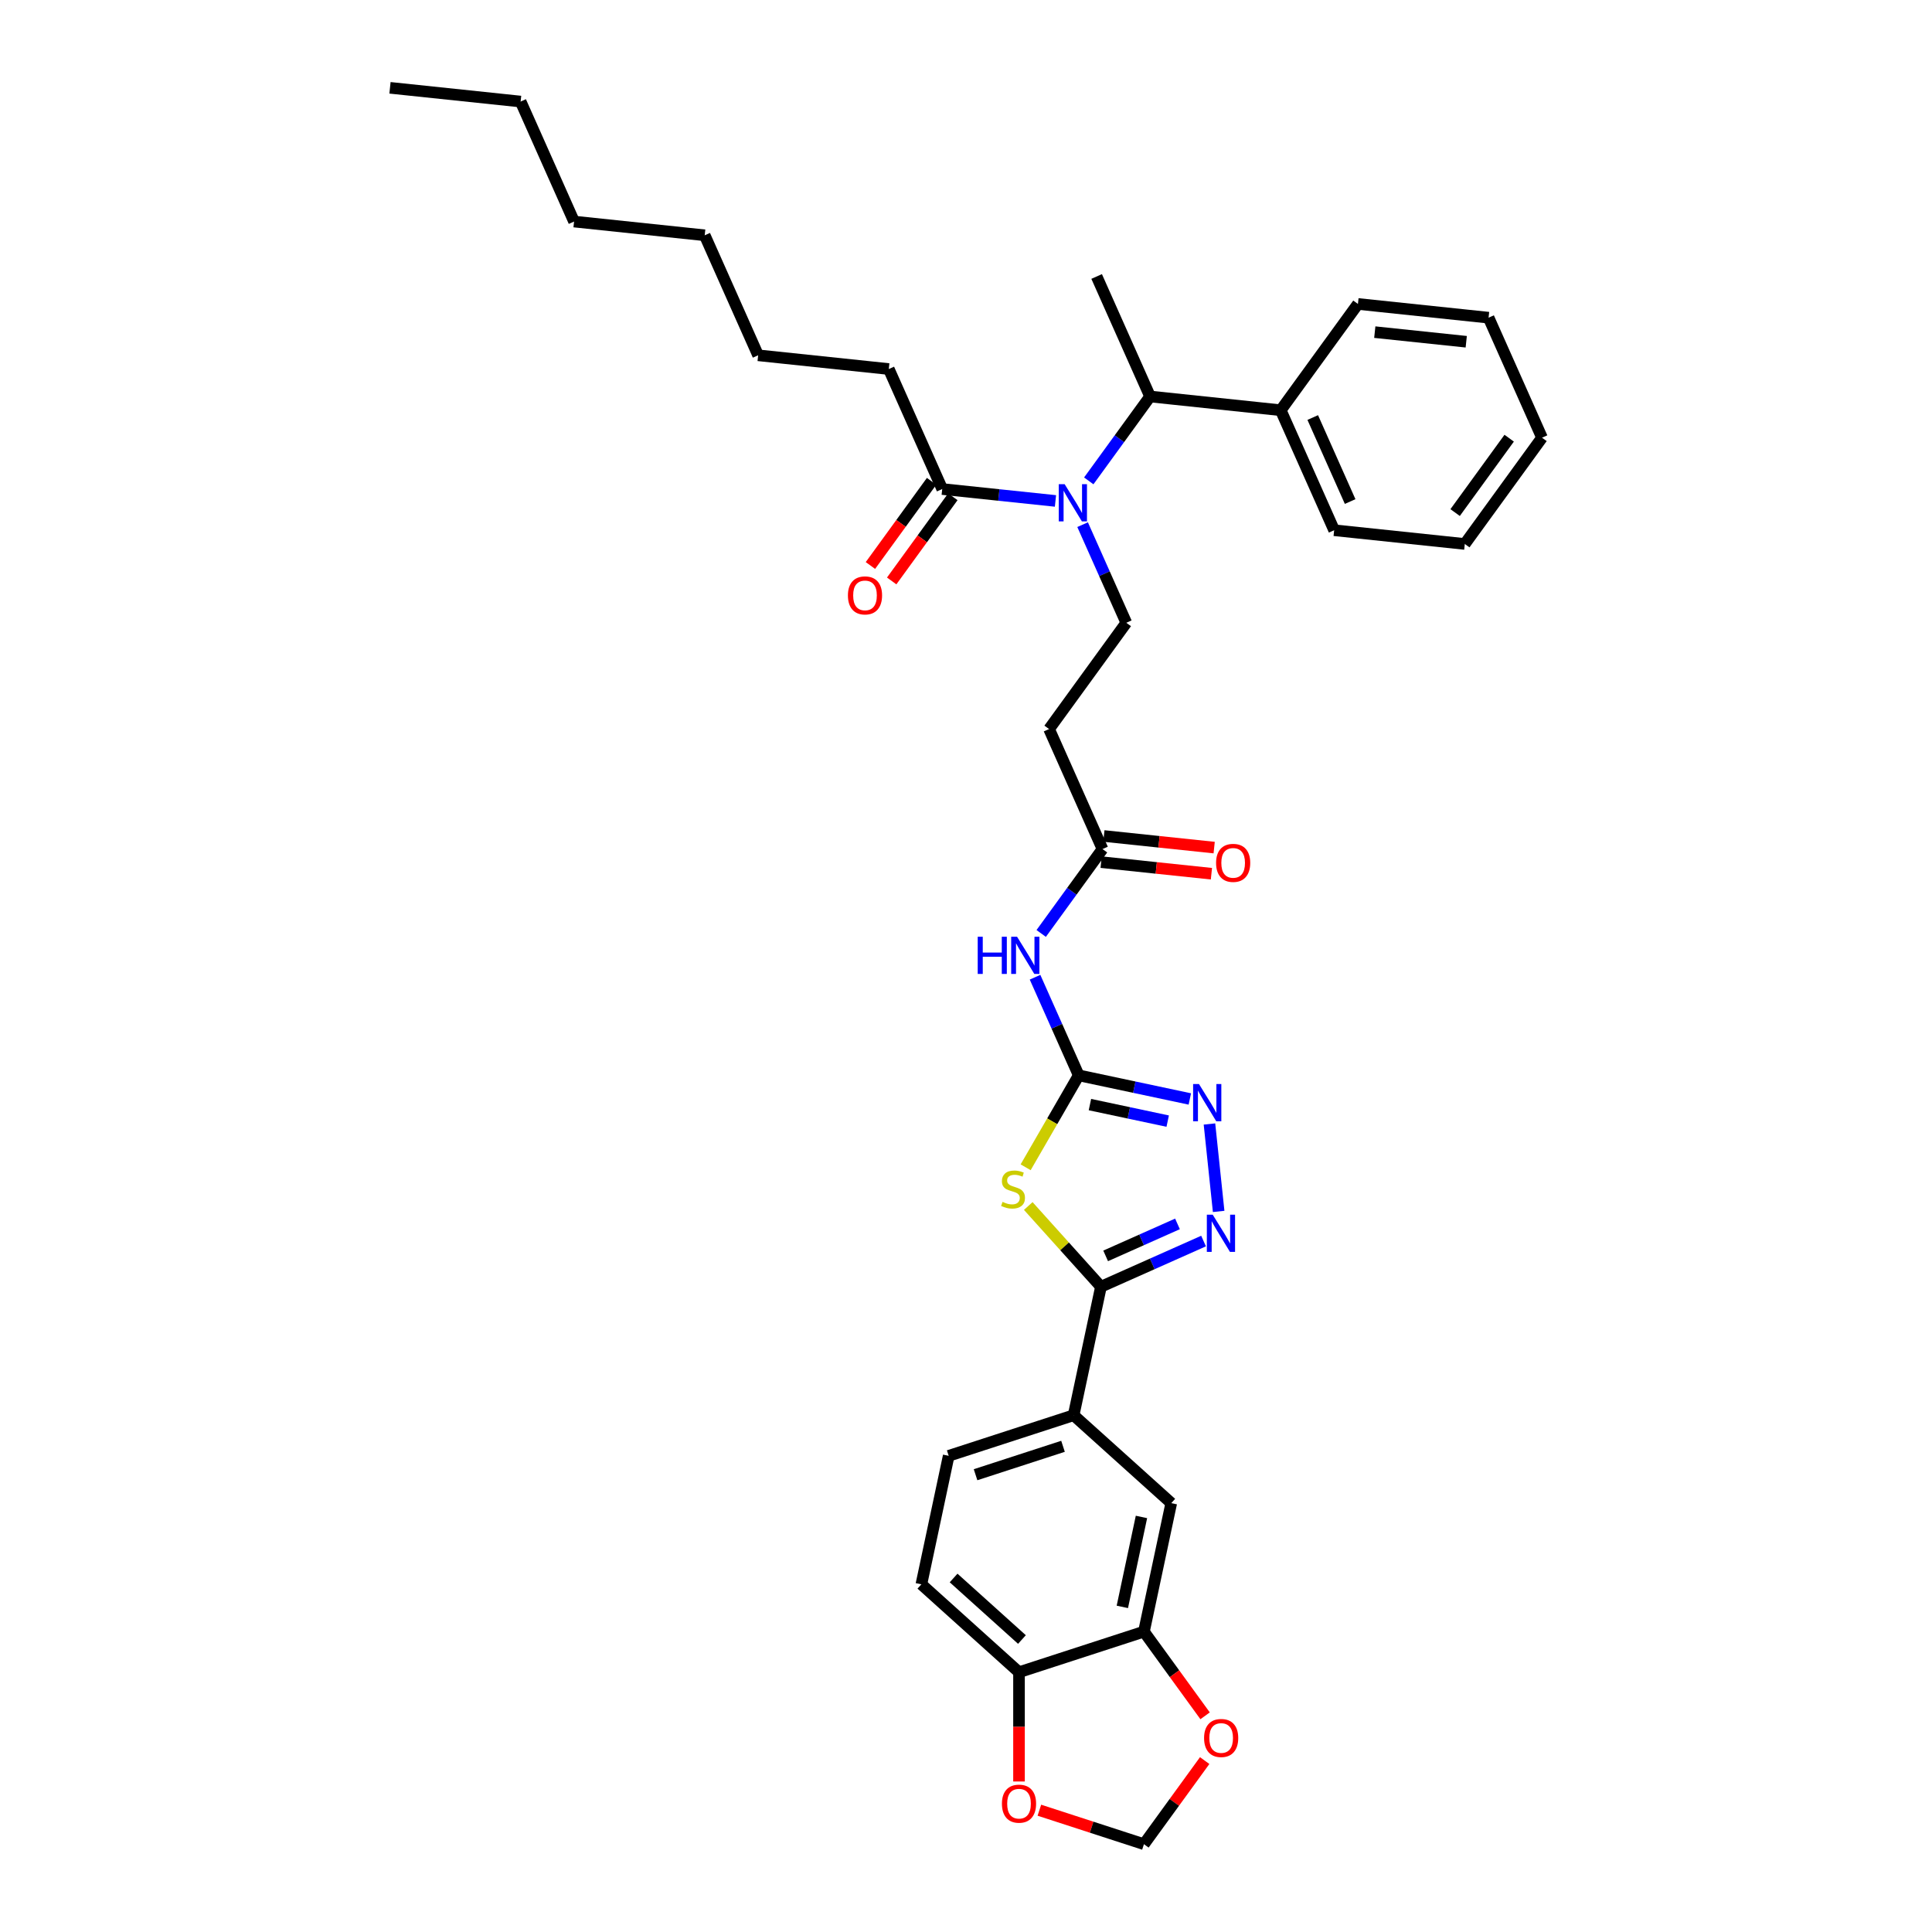 <?xml version='1.0' encoding='iso-8859-1'?>
<svg version='1.1' baseProfile='full'
              xmlns='http://www.w3.org/2000/svg'
                      xmlns:rdkit='http://www.rdkit.org/xml'
                      xmlns:xlink='http://www.w3.org/1999/xlink'
                  xml:space='preserve'
width='1000px' height='1000px' viewBox='0 0 1000 1000'>
<!-- END OF HEADER -->
<rect style='opacity:1.0;fill:#FFFFFF;stroke:none' width='1000' height='1000' x='0' y='0'> </rect>
<path class='bond-0' d='M 560.355,271.56 L 571.661,296.954' style='fill:none;fill-rule:evenodd;stroke:#0000FF;stroke-width:6px;stroke-linecap:butt;stroke-linejoin:miter;stroke-opacity:1' />
<path class='bond-0' d='M 571.661,296.954 L 582.968,322.349' style='fill:none;fill-rule:evenodd;stroke:#000000;stroke-width:6px;stroke-linecap:butt;stroke-linejoin:miter;stroke-opacity:1' />
<path class='bond-1' d='M 546.309,259.286 L 516.999,256.206' style='fill:none;fill-rule:evenodd;stroke:#0000FF;stroke-width:6px;stroke-linecap:butt;stroke-linejoin:miter;stroke-opacity:1' />
<path class='bond-1' d='M 516.999,256.206 L 487.69,253.125' style='fill:none;fill-rule:evenodd;stroke:#000000;stroke-width:6px;stroke-linecap:butt;stroke-linejoin:miter;stroke-opacity:1' />
<path class='bond-2' d='M 563.542,248.905 L 579.41,227.064' style='fill:none;fill-rule:evenodd;stroke:#0000FF;stroke-width:6px;stroke-linecap:butt;stroke-linejoin:miter;stroke-opacity:1' />
<path class='bond-2' d='M 579.41,227.064 L 595.278,205.224' style='fill:none;fill-rule:evenodd;stroke:#000000;stroke-width:6px;stroke-linecap:butt;stroke-linejoin:miter;stroke-opacity:1' />
<path class='bond-3' d='M 460.034,191.009 L 392.412,183.902' style='fill:none;fill-rule:evenodd;stroke:#000000;stroke-width:6px;stroke-linecap:butt;stroke-linejoin:miter;stroke-opacity:1' />
<path class='bond-4' d='M 460.034,191.009 L 487.69,253.125' style='fill:none;fill-rule:evenodd;stroke:#000000;stroke-width:6px;stroke-linecap:butt;stroke-linejoin:miter;stroke-opacity:1' />
<path class='bond-5' d='M 482.189,249.128 L 466.36,270.914' style='fill:none;fill-rule:evenodd;stroke:#000000;stroke-width:6px;stroke-linecap:butt;stroke-linejoin:miter;stroke-opacity:1' />
<path class='bond-5' d='M 466.36,270.914 L 450.532,292.701' style='fill:none;fill-rule:evenodd;stroke:#FF0000;stroke-width:6px;stroke-linecap:butt;stroke-linejoin:miter;stroke-opacity:1' />
<path class='bond-5' d='M 493.191,257.122 L 477.362,278.908' style='fill:none;fill-rule:evenodd;stroke:#000000;stroke-width:6px;stroke-linecap:butt;stroke-linejoin:miter;stroke-opacity:1' />
<path class='bond-5' d='M 477.362,278.908 L 461.534,300.694' style='fill:none;fill-rule:evenodd;stroke:#FF0000;stroke-width:6px;stroke-linecap:butt;stroke-linejoin:miter;stroke-opacity:1' />
<path class='bond-6' d='M 392.412,183.902 L 364.756,121.785' style='fill:none;fill-rule:evenodd;stroke:#000000;stroke-width:6px;stroke-linecap:butt;stroke-linejoin:miter;stroke-opacity:1' />
<path class='bond-7' d='M 269.478,52.562 L 297.134,114.678' style='fill:none;fill-rule:evenodd;stroke:#000000;stroke-width:6px;stroke-linecap:butt;stroke-linejoin:miter;stroke-opacity:1' />
<path class='bond-8' d='M 269.478,52.562 L 201.856,45.455' style='fill:none;fill-rule:evenodd;stroke:#000000;stroke-width:6px;stroke-linecap:butt;stroke-linejoin:miter;stroke-opacity:1' />
<path class='bond-9' d='M 538.921,483.154 L 554.789,461.314' style='fill:none;fill-rule:evenodd;stroke:#0000FF;stroke-width:6px;stroke-linecap:butt;stroke-linejoin:miter;stroke-opacity:1' />
<path class='bond-9' d='M 554.789,461.314 L 570.657,439.473' style='fill:none;fill-rule:evenodd;stroke:#000000;stroke-width:6px;stroke-linecap:butt;stroke-linejoin:miter;stroke-opacity:1' />
<path class='bond-10' d='M 535.735,505.81 L 547.041,531.204' style='fill:none;fill-rule:evenodd;stroke:#0000FF;stroke-width:6px;stroke-linecap:butt;stroke-linejoin:miter;stroke-opacity:1' />
<path class='bond-10' d='M 547.041,531.204 L 558.347,556.598' style='fill:none;fill-rule:evenodd;stroke:#000000;stroke-width:6px;stroke-linecap:butt;stroke-linejoin:miter;stroke-opacity:1' />
<path class='bond-11' d='M 569.947,446.236 L 598.488,449.235' style='fill:none;fill-rule:evenodd;stroke:#000000;stroke-width:6px;stroke-linecap:butt;stroke-linejoin:miter;stroke-opacity:1' />
<path class='bond-11' d='M 598.488,449.235 L 627.03,452.235' style='fill:none;fill-rule:evenodd;stroke:#FF0000;stroke-width:6px;stroke-linecap:butt;stroke-linejoin:miter;stroke-opacity:1' />
<path class='bond-11' d='M 571.368,432.711 L 599.91,435.711' style='fill:none;fill-rule:evenodd;stroke:#000000;stroke-width:6px;stroke-linecap:butt;stroke-linejoin:miter;stroke-opacity:1' />
<path class='bond-11' d='M 599.91,435.711 L 628.451,438.711' style='fill:none;fill-rule:evenodd;stroke:#FF0000;stroke-width:6px;stroke-linecap:butt;stroke-linejoin:miter;stroke-opacity:1' />
<path class='bond-12' d='M 570.657,439.473 L 543.001,377.357' style='fill:none;fill-rule:evenodd;stroke:#000000;stroke-width:6px;stroke-linecap:butt;stroke-linejoin:miter;stroke-opacity:1' />
<path class='bond-13' d='M 630.772,627.029 L 626.016,581.778' style='fill:none;fill-rule:evenodd;stroke:#0000FF;stroke-width:6px;stroke-linecap:butt;stroke-linejoin:miter;stroke-opacity:1' />
<path class='bond-14' d='M 622.961,642.365 L 596.404,654.189' style='fill:none;fill-rule:evenodd;stroke:#0000FF;stroke-width:6px;stroke-linecap:butt;stroke-linejoin:miter;stroke-opacity:1' />
<path class='bond-14' d='M 596.404,654.189 L 569.847,666.013' style='fill:none;fill-rule:evenodd;stroke:#000000;stroke-width:6px;stroke-linecap:butt;stroke-linejoin:miter;stroke-opacity:1' />
<path class='bond-14' d='M 609.462,633.489 L 590.873,641.766' style='fill:none;fill-rule:evenodd;stroke:#0000FF;stroke-width:6px;stroke-linecap:butt;stroke-linejoin:miter;stroke-opacity:1' />
<path class='bond-14' d='M 590.873,641.766 L 572.283,650.043' style='fill:none;fill-rule:evenodd;stroke:#000000;stroke-width:6px;stroke-linecap:butt;stroke-linejoin:miter;stroke-opacity:1' />
<path class='bond-15' d='M 615.853,568.822 L 587.1,562.71' style='fill:none;fill-rule:evenodd;stroke:#0000FF;stroke-width:6px;stroke-linecap:butt;stroke-linejoin:miter;stroke-opacity:1' />
<path class='bond-15' d='M 587.1,562.71 L 558.347,556.598' style='fill:none;fill-rule:evenodd;stroke:#000000;stroke-width:6px;stroke-linecap:butt;stroke-linejoin:miter;stroke-opacity:1' />
<path class='bond-15' d='M 604.4,580.29 L 584.273,576.012' style='fill:none;fill-rule:evenodd;stroke:#0000FF;stroke-width:6px;stroke-linecap:butt;stroke-linejoin:miter;stroke-opacity:1' />
<path class='bond-15' d='M 584.273,576.012 L 564.146,571.734' style='fill:none;fill-rule:evenodd;stroke:#000000;stroke-width:6px;stroke-linecap:butt;stroke-linejoin:miter;stroke-opacity:1' />
<path class='bond-16' d='M 558.347,556.598 L 544.611,580.391' style='fill:none;fill-rule:evenodd;stroke:#000000;stroke-width:6px;stroke-linecap:butt;stroke-linejoin:miter;stroke-opacity:1' />
<path class='bond-16' d='M 544.611,580.391 L 530.874,604.183' style='fill:none;fill-rule:evenodd;stroke:#CCCC00;stroke-width:6px;stroke-linecap:butt;stroke-linejoin:miter;stroke-opacity:1' />
<path class='bond-17' d='M 532.223,624.228 L 551.035,645.121' style='fill:none;fill-rule:evenodd;stroke:#CCCC00;stroke-width:6px;stroke-linecap:butt;stroke-linejoin:miter;stroke-opacity:1' />
<path class='bond-17' d='M 551.035,645.121 L 569.847,666.013' style='fill:none;fill-rule:evenodd;stroke:#000000;stroke-width:6px;stroke-linecap:butt;stroke-linejoin:miter;stroke-opacity:1' />
<path class='bond-18' d='M 569.847,666.013 L 555.71,732.522' style='fill:none;fill-rule:evenodd;stroke:#000000;stroke-width:6px;stroke-linecap:butt;stroke-linejoin:miter;stroke-opacity:1' />
<path class='bond-19' d='M 592.103,844.528 L 606.24,778.019' style='fill:none;fill-rule:evenodd;stroke:#000000;stroke-width:6px;stroke-linecap:butt;stroke-linejoin:miter;stroke-opacity:1' />
<path class='bond-19' d='M 580.922,831.724 L 590.818,785.168' style='fill:none;fill-rule:evenodd;stroke:#000000;stroke-width:6px;stroke-linecap:butt;stroke-linejoin:miter;stroke-opacity:1' />
<path class='bond-20' d='M 592.103,844.528 L 607.932,866.314' style='fill:none;fill-rule:evenodd;stroke:#000000;stroke-width:6px;stroke-linecap:butt;stroke-linejoin:miter;stroke-opacity:1' />
<path class='bond-20' d='M 607.932,866.314 L 623.76,888.1' style='fill:none;fill-rule:evenodd;stroke:#FF0000;stroke-width:6px;stroke-linecap:butt;stroke-linejoin:miter;stroke-opacity:1' />
<path class='bond-21' d='M 592.103,844.528 L 527.436,865.539' style='fill:none;fill-rule:evenodd;stroke:#000000;stroke-width:6px;stroke-linecap:butt;stroke-linejoin:miter;stroke-opacity:1' />
<path class='bond-22' d='M 527.436,865.539 L 476.907,820.042' style='fill:none;fill-rule:evenodd;stroke:#000000;stroke-width:6px;stroke-linecap:butt;stroke-linejoin:miter;stroke-opacity:1' />
<path class='bond-22' d='M 528.956,848.609 L 493.585,816.761' style='fill:none;fill-rule:evenodd;stroke:#000000;stroke-width:6px;stroke-linecap:butt;stroke-linejoin:miter;stroke-opacity:1' />
<path class='bond-23' d='M 527.436,865.539 L 527.436,893.818' style='fill:none;fill-rule:evenodd;stroke:#000000;stroke-width:6px;stroke-linecap:butt;stroke-linejoin:miter;stroke-opacity:1' />
<path class='bond-23' d='M 527.436,893.818 L 527.436,922.097' style='fill:none;fill-rule:evenodd;stroke:#FF0000;stroke-width:6px;stroke-linecap:butt;stroke-linejoin:miter;stroke-opacity:1' />
<path class='bond-24' d='M 623.543,911.273 L 607.823,932.909' style='fill:none;fill-rule:evenodd;stroke:#FF0000;stroke-width:6px;stroke-linecap:butt;stroke-linejoin:miter;stroke-opacity:1' />
<path class='bond-24' d='M 607.823,932.909 L 592.103,954.545' style='fill:none;fill-rule:evenodd;stroke:#000000;stroke-width:6px;stroke-linecap:butt;stroke-linejoin:miter;stroke-opacity:1' />
<path class='bond-25' d='M 537.976,936.958 L 565.039,945.752' style='fill:none;fill-rule:evenodd;stroke:#FF0000;stroke-width:6px;stroke-linecap:butt;stroke-linejoin:miter;stroke-opacity:1' />
<path class='bond-25' d='M 565.039,945.752 L 592.103,954.545' style='fill:none;fill-rule:evenodd;stroke:#000000;stroke-width:6px;stroke-linecap:butt;stroke-linejoin:miter;stroke-opacity:1' />
<path class='bond-26' d='M 606.24,778.019 L 555.71,732.522' style='fill:none;fill-rule:evenodd;stroke:#000000;stroke-width:6px;stroke-linecap:butt;stroke-linejoin:miter;stroke-opacity:1' />
<path class='bond-27' d='M 555.71,732.522 L 491.043,753.533' style='fill:none;fill-rule:evenodd;stroke:#000000;stroke-width:6px;stroke-linecap:butt;stroke-linejoin:miter;stroke-opacity:1' />
<path class='bond-27' d='M 550.212,748.607 L 504.946,763.315' style='fill:none;fill-rule:evenodd;stroke:#000000;stroke-width:6px;stroke-linecap:butt;stroke-linejoin:miter;stroke-opacity:1' />
<path class='bond-28' d='M 476.907,820.042 L 491.043,753.533' style='fill:none;fill-rule:evenodd;stroke:#000000;stroke-width:6px;stroke-linecap:butt;stroke-linejoin:miter;stroke-opacity:1' />
<path class='bond-29' d='M 582.968,322.349 L 543.001,377.357' style='fill:none;fill-rule:evenodd;stroke:#000000;stroke-width:6px;stroke-linecap:butt;stroke-linejoin:miter;stroke-opacity:1' />
<path class='bond-30' d='M 595.278,205.224 L 662.9,212.331' style='fill:none;fill-rule:evenodd;stroke:#000000;stroke-width:6px;stroke-linecap:butt;stroke-linejoin:miter;stroke-opacity:1' />
<path class='bond-31' d='M 595.278,205.224 L 567.622,143.108' style='fill:none;fill-rule:evenodd;stroke:#000000;stroke-width:6px;stroke-linecap:butt;stroke-linejoin:miter;stroke-opacity:1' />
<path class='bond-32' d='M 662.9,212.331 L 690.556,274.447' style='fill:none;fill-rule:evenodd;stroke:#000000;stroke-width:6px;stroke-linecap:butt;stroke-linejoin:miter;stroke-opacity:1' />
<path class='bond-32' d='M 679.472,216.117 L 698.831,259.599' style='fill:none;fill-rule:evenodd;stroke:#000000;stroke-width:6px;stroke-linecap:butt;stroke-linejoin:miter;stroke-opacity:1' />
<path class='bond-33' d='M 662.9,212.331 L 702.866,157.322' style='fill:none;fill-rule:evenodd;stroke:#000000;stroke-width:6px;stroke-linecap:butt;stroke-linejoin:miter;stroke-opacity:1' />
<path class='bond-34' d='M 690.556,274.447 L 758.178,281.555' style='fill:none;fill-rule:evenodd;stroke:#000000;stroke-width:6px;stroke-linecap:butt;stroke-linejoin:miter;stroke-opacity:1' />
<path class='bond-35' d='M 702.866,157.322 L 770.488,164.43' style='fill:none;fill-rule:evenodd;stroke:#000000;stroke-width:6px;stroke-linecap:butt;stroke-linejoin:miter;stroke-opacity:1' />
<path class='bond-35' d='M 711.588,171.913 L 758.924,176.888' style='fill:none;fill-rule:evenodd;stroke:#000000;stroke-width:6px;stroke-linecap:butt;stroke-linejoin:miter;stroke-opacity:1' />
<path class='bond-36' d='M 770.488,164.43 L 798.144,226.546' style='fill:none;fill-rule:evenodd;stroke:#000000;stroke-width:6px;stroke-linecap:butt;stroke-linejoin:miter;stroke-opacity:1' />
<path class='bond-37' d='M 758.178,281.555 L 798.144,226.546' style='fill:none;fill-rule:evenodd;stroke:#000000;stroke-width:6px;stroke-linecap:butt;stroke-linejoin:miter;stroke-opacity:1' />
<path class='bond-37' d='M 753.171,265.31 L 781.148,226.804' style='fill:none;fill-rule:evenodd;stroke:#000000;stroke-width:6px;stroke-linecap:butt;stroke-linejoin:miter;stroke-opacity:1' />
<path class='bond-38' d='M 297.134,114.678 L 364.756,121.785' style='fill:none;fill-rule:evenodd;stroke:#000000;stroke-width:6px;stroke-linecap:butt;stroke-linejoin:miter;stroke-opacity:1' />
<path  class='atom-0' d='M 551.055 250.604
L 557.365 260.804
Q 557.991 261.81, 558.997 263.632
Q 560.003 265.454, 560.058 265.563
L 560.058 250.604
L 562.614 250.604
L 562.614 269.86
L 559.976 269.86
L 553.204 258.709
Q 552.415 257.404, 551.572 255.908
Q 550.756 254.412, 550.511 253.95
L 550.511 269.86
L 548.009 269.86
L 548.009 250.604
L 551.055 250.604
' fill='#0000FF'/>
<path  class='atom-3' d='M 438.884 308.188
Q 438.884 303.565, 441.169 300.981
Q 443.453 298.397, 447.723 298.397
Q 451.994 298.397, 454.278 300.981
Q 456.563 303.565, 456.563 308.188
Q 456.563 312.866, 454.251 315.532
Q 451.939 318.17, 447.723 318.17
Q 443.481 318.17, 441.169 315.532
Q 438.884 312.893, 438.884 308.188
M 447.723 315.994
Q 450.661 315.994, 452.238 314.036
Q 453.843 312.05, 453.843 308.188
Q 453.843 304.408, 452.238 302.504
Q 450.661 300.573, 447.723 300.573
Q 444.786 300.573, 443.181 302.477
Q 441.604 304.381, 441.604 308.188
Q 441.604 312.078, 443.181 314.036
Q 444.786 315.994, 447.723 315.994
' fill='#FF0000'/>
<path  class='atom-6' d='M 506.063 484.854
L 508.674 484.854
L 508.674 493.041
L 518.52 493.041
L 518.52 484.854
L 521.131 484.854
L 521.131 504.11
L 518.52 504.11
L 518.52 495.217
L 508.674 495.217
L 508.674 504.11
L 506.063 504.11
L 506.063 484.854
' fill='#0000FF'/>
<path  class='atom-6' d='M 526.435 484.854
L 532.745 495.053
Q 533.37 496.06, 534.376 497.882
Q 535.383 499.704, 535.437 499.813
L 535.437 484.854
L 537.994 484.854
L 537.994 504.11
L 535.356 504.11
L 528.583 492.959
Q 527.795 491.654, 526.951 490.158
Q 526.135 488.662, 525.891 488.2
L 525.891 504.11
L 523.389 504.11
L 523.389 484.854
L 526.435 484.854
' fill='#0000FF'/>
<path  class='atom-8' d='M 629.44 446.635
Q 629.44 442.012, 631.725 439.428
Q 634.009 436.844, 638.279 436.844
Q 642.549 436.844, 644.834 439.428
Q 647.119 442.012, 647.119 446.635
Q 647.119 451.313, 644.807 453.979
Q 642.495 456.617, 638.279 456.617
Q 634.037 456.617, 631.725 453.979
Q 629.44 451.34, 629.44 446.635
M 638.279 454.441
Q 641.217 454.441, 642.794 452.483
Q 644.399 450.497, 644.399 446.635
Q 644.399 442.855, 642.794 440.951
Q 641.217 439.02, 638.279 439.02
Q 635.342 439.02, 633.737 440.924
Q 632.16 442.828, 632.16 446.635
Q 632.16 450.525, 633.737 452.483
Q 635.342 454.441, 638.279 454.441
' fill='#FF0000'/>
<path  class='atom-9' d='M 627.707 628.729
L 634.017 638.928
Q 634.642 639.935, 635.648 641.757
Q 636.655 643.579, 636.709 643.688
L 636.709 628.729
L 639.266 628.729
L 639.266 647.985
L 636.628 647.985
L 629.855 636.834
Q 629.067 635.529, 628.223 634.033
Q 627.407 632.537, 627.163 632.075
L 627.163 647.985
L 624.66 647.985
L 624.66 628.729
L 627.707 628.729
' fill='#0000FF'/>
<path  class='atom-10' d='M 620.599 561.107
L 626.909 571.306
Q 627.535 572.313, 628.541 574.135
Q 629.547 575.957, 629.602 576.066
L 629.602 561.107
L 632.158 561.107
L 632.158 580.363
L 629.52 580.363
L 622.748 569.212
Q 621.959 567.907, 621.116 566.411
Q 620.3 564.915, 620.055 564.453
L 620.055 580.363
L 617.553 580.363
L 617.553 561.107
L 620.599 561.107
' fill='#0000FF'/>
<path  class='atom-12' d='M 518.91 622.092
Q 519.128 622.174, 520.025 622.555
Q 520.923 622.936, 521.902 623.18
Q 522.908 623.398, 523.887 623.398
Q 525.71 623.398, 526.77 622.528
Q 527.831 621.63, 527.831 620.08
Q 527.831 619.019, 527.287 618.366
Q 526.77 617.714, 525.954 617.36
Q 525.138 617.006, 523.779 616.599
Q 522.065 616.082, 521.032 615.592
Q 520.025 615.103, 519.291 614.069
Q 518.584 613.036, 518.584 611.295
Q 518.584 608.874, 520.216 607.378
Q 521.875 605.883, 525.138 605.883
Q 527.369 605.883, 529.898 606.943
L 529.273 609.038
Q 526.961 608.086, 525.22 608.086
Q 523.343 608.086, 522.31 608.874
Q 521.276 609.636, 521.304 610.969
Q 521.304 612.002, 521.82 612.628
Q 522.364 613.253, 523.126 613.607
Q 523.915 613.96, 525.22 614.368
Q 526.961 614.912, 527.994 615.456
Q 529.028 616, 529.762 617.115
Q 530.524 618.203, 530.524 620.08
Q 530.524 622.745, 528.729 624.187
Q 526.961 625.601, 523.996 625.601
Q 522.283 625.601, 520.977 625.22
Q 519.699 624.867, 518.176 624.241
L 518.91 622.092
' fill='#CCCC00'/>
<path  class='atom-16' d='M 623.23 899.591
Q 623.23 894.967, 625.515 892.384
Q 627.799 889.8, 632.069 889.8
Q 636.339 889.8, 638.624 892.384
Q 640.909 894.967, 640.909 899.591
Q 640.909 904.269, 638.597 906.934
Q 636.285 909.573, 632.069 909.573
Q 627.826 909.573, 625.515 906.934
Q 623.23 904.296, 623.23 899.591
M 632.069 907.397
Q 635.007 907.397, 636.584 905.439
Q 638.189 903.453, 638.189 899.591
Q 638.189 895.811, 636.584 893.907
Q 635.007 891.976, 632.069 891.976
Q 629.132 891.976, 627.527 893.88
Q 625.95 895.783, 625.95 899.591
Q 625.95 903.48, 627.527 905.439
Q 629.132 907.397, 632.069 907.397
' fill='#FF0000'/>
<path  class='atom-17' d='M 518.597 933.588
Q 518.597 928.965, 520.882 926.381
Q 523.166 923.797, 527.436 923.797
Q 531.706 923.797, 533.991 926.381
Q 536.276 928.965, 536.276 933.588
Q 536.276 938.266, 533.964 940.932
Q 531.652 943.57, 527.436 943.57
Q 523.194 943.57, 520.882 940.932
Q 518.597 938.294, 518.597 933.588
M 527.436 941.394
Q 530.374 941.394, 531.951 939.436
Q 533.556 937.45, 533.556 933.588
Q 533.556 929.808, 531.951 927.904
Q 530.374 925.973, 527.436 925.973
Q 524.499 925.973, 522.894 927.877
Q 521.317 929.781, 521.317 933.588
Q 521.317 937.478, 522.894 939.436
Q 524.499 941.394, 527.436 941.394
' fill='#FF0000'/>
</svg>
